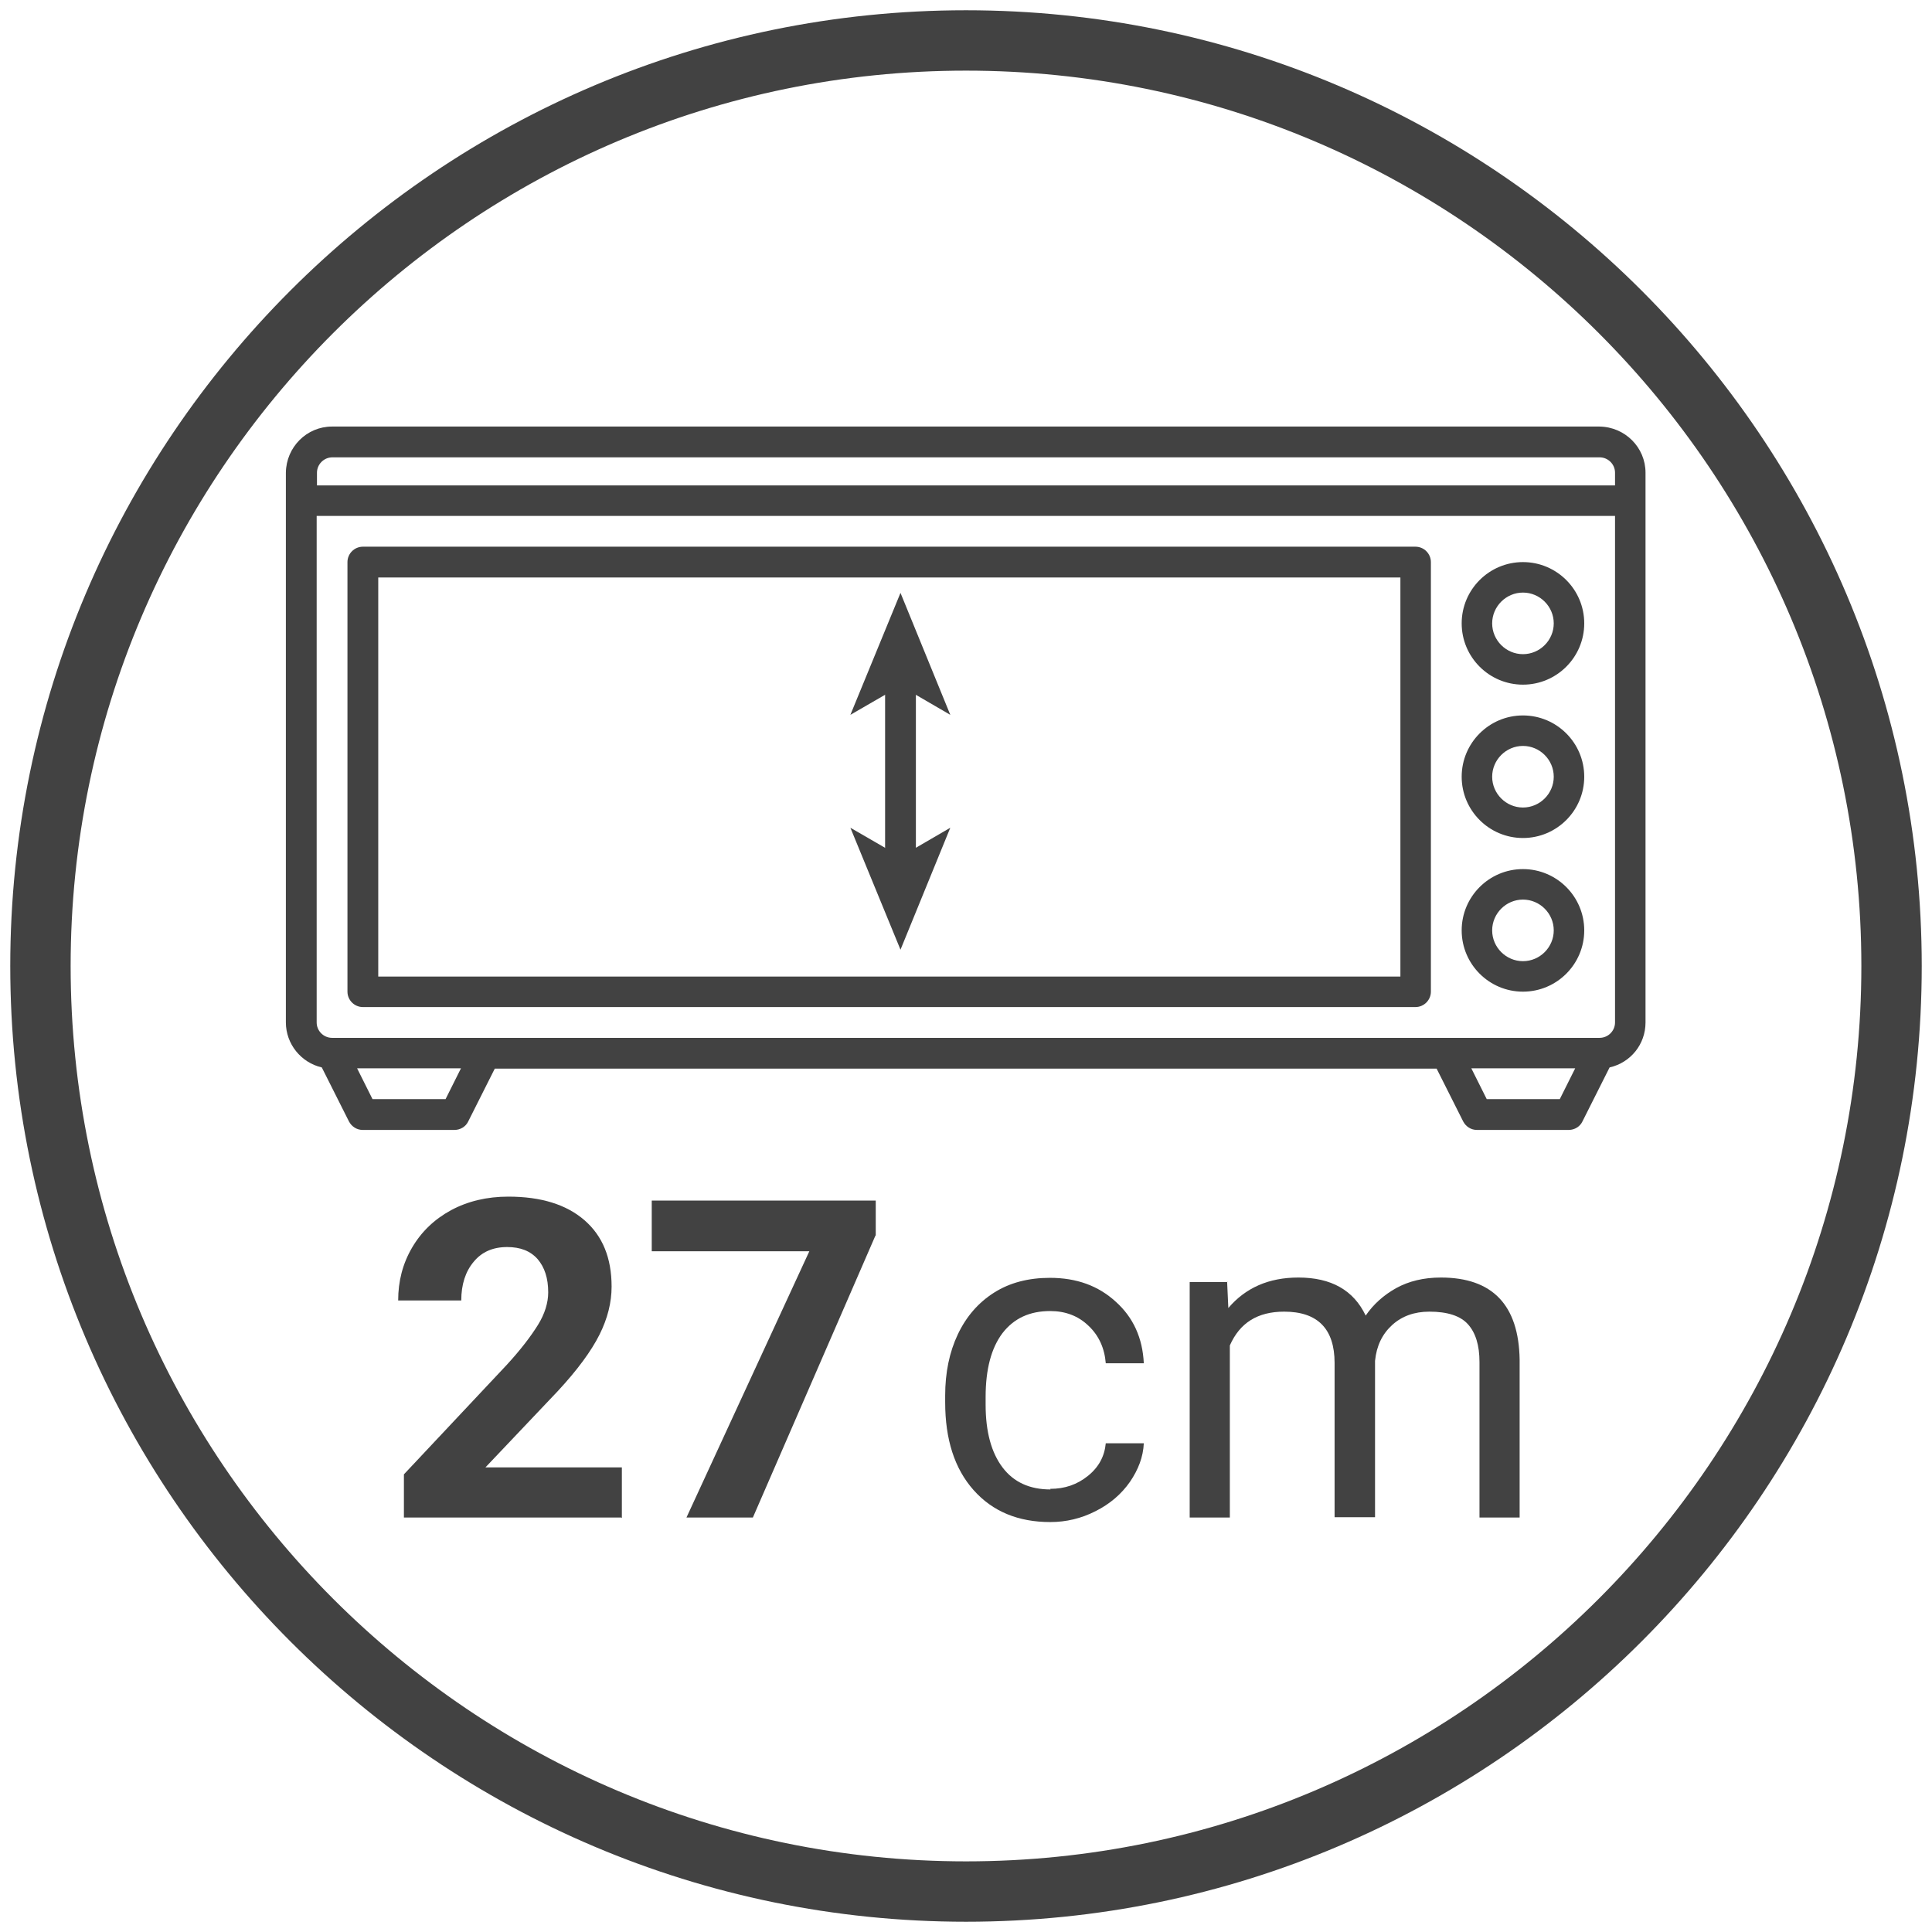 <?xml version="1.0" encoding="UTF-8"?>
<svg id="Livello_1" xmlns="http://www.w3.org/2000/svg" viewBox="0 0 64 64">
  <defs>
    <style>
      .cls-1 {
        fill: #424242;
      }
    </style>
  </defs>
  <path class="cls-1" d="M32,63.66C14.54,63.66.34,49.46.34,32S14.54.34,32,.34s31.66,14.2,31.66,31.66-14.2,31.66-31.66,31.66ZM32,2.34C15.64,2.34,2.34,15.64,2.34,32s13.31,29.66,29.66,29.66,29.66-13.31,29.66-29.66S48.36,2.34,32,2.34Z"/>
  <g>
    <path class="cls-1" d="M20.58,50.27h-7.2v-1.43l3.4-3.62c.47-.51.81-.96,1.04-1.33s.34-.74.34-1.08c0-.47-.12-.83-.35-1.1-.24-.27-.57-.4-1.01-.4-.47,0-.84.16-1.11.49-.27.32-.41.75-.41,1.28h-2.09c0-.64.15-1.22.46-1.75.31-.53.74-.94,1.29-1.24.56-.3,1.19-.45,1.9-.45,1.08,0,1.92.26,2.52.78s.9,1.25.9,2.2c0,.52-.13,1.05-.4,1.59s-.73,1.17-1.39,1.88l-2.39,2.52h4.52v1.68Z"/>
    <path class="cls-1" d="M29,40.93l-4.06,9.34h-2.2l4.07-8.82h-5.22v-1.68h7.42v1.16Z"/>
    <path class="cls-1" d="M34.79,49.32c.48,0,.89-.14,1.25-.43.36-.29.55-.65.59-1.08h1.26c-.02.45-.18.87-.46,1.28-.28.4-.66.73-1.14.97-.47.24-.97.36-1.5.36-1.06,0-1.91-.35-2.54-1.06-.63-.71-.94-1.68-.94-2.91v-.22c0-.76.14-1.44.42-2.03.28-.59.68-1.05,1.2-1.38.52-.33,1.14-.49,1.85-.49.88,0,1.6.26,2.18.79.58.52.89,1.2.93,2.04h-1.26c-.04-.5-.23-.92-.57-1.24-.34-.33-.77-.49-1.27-.49-.68,0-1.2.24-1.58.73-.37.49-.56,1.19-.56,2.12v.25c0,.9.19,1.59.56,2.08.37.49.9.73,1.59.73Z"/>
    <path class="cls-1" d="M40.65,42.46l.04.87c.57-.67,1.34-1.01,2.32-1.01,1.09,0,1.83.42,2.23,1.26.26-.38.6-.68,1.01-.91.42-.23.91-.35,1.48-.35,1.71,0,2.58.91,2.61,2.72v5.23h-1.33v-5.15c0-.56-.13-.97-.38-1.25s-.68-.42-1.28-.42c-.5,0-.91.15-1.23.44-.33.3-.52.69-.57,1.19v5.18h-1.34v-5.11c0-1.13-.56-1.7-1.67-1.7-.88,0-1.47.37-1.8,1.12v5.7h-1.33v-7.8h1.26Z"/>
  </g>
  <g>
    <g id="Layer_6">
      <path class="cls-1" d="M53,14.13H11c-.84,0-1.52.68-1.53,1.53v18.21c0,.71.5,1.33,1.19,1.49l.9,1.79c.09.17.26.28.45.28h3.05c.19,0,.37-.11.45-.28l.88-1.75h31.2l.88,1.75c.09.17.26.28.45.28h3.05c.19,0,.37-.11.45-.28l.9-1.79c.7-.16,1.19-.77,1.19-1.49V15.66c0-.84-.68-1.52-1.53-1.53ZM11,15.15h41.99c.28,0,.51.23.51.51v.42H10.5v-.42c0-.28.23-.51.51-.51ZM14.76,36.41h-2.42l-.51-1.02h3.44l-.51,1.02ZM51.67,36.41h-2.42l-.51-1.02h3.44l-.51,1.02ZM53,34.38H11c-.28,0-.51-.23-.51-.51v-16.78h43.01v16.78c0,.28-.23.51-.51.51Z"/>
      <path class="cls-1" d="M46.9,18.11H12.02c-.28,0-.51.23-.51.51v14.23c0,.28.23.51.51.51h34.87c.28,0,.51-.23.51-.51v-14.23c0-.28-.23-.51-.51-.51ZM12.53,21.16v-2.03h33.86v13.22H12.53v-11.18Z"/>
      <path class="cls-1" d="M50.45,18.62c-1.12,0-2.03.91-2.03,2.03s.91,2.03,2.03,2.03,2.03-.91,2.03-2.03c0-1.12-.91-2.03-2.03-2.03ZM50.45,21.67c-.56,0-1.02-.46-1.02-1.02s.46-1.02,1.02-1.02,1.02.46,1.02,1.02c0,.56-.46,1.02-1.02,1.02Z"/>
      <path class="cls-1" d="M50.45,23.7c-1.12,0-2.03.91-2.03,2.03s.91,2.03,2.03,2.03,2.03-.91,2.03-2.03c0-1.12-.91-2.03-2.03-2.03ZM50.45,26.75c-.56,0-1.02-.46-1.02-1.02s.46-1.02,1.02-1.02,1.02.46,1.02,1.02c0,.56-.46,1.02-1.02,1.02Z"/>
      <path class="cls-1" d="M50.45,28.79c-1.12,0-2.03.91-2.03,2.03s.91,2.03,2.03,2.03,2.03-.91,2.03-2.03c0-1.12-.91-2.03-2.03-2.03ZM50.45,31.84c-.56,0-1.02-.46-1.02-1.02s.46-1.02,1.02-1.02,1.02.46,1.02,1.02c0,.56-.46,1.02-1.02,1.02Z"/>
    </g>
    <g>
      <rect class="cls-1" x="29.32" y="22.51" width="1.02" height="6.08"/>
      <polygon class="cls-1" points="29.83 19.64 28.17 23.68 29.83 22.72 31.48 23.68 29.83 19.64"/>
      <polygon class="cls-1" points="29.83 31.46 28.17 27.42 29.83 28.38 31.48 27.42 29.83 31.46"/>
    </g>
  </g>
</svg>